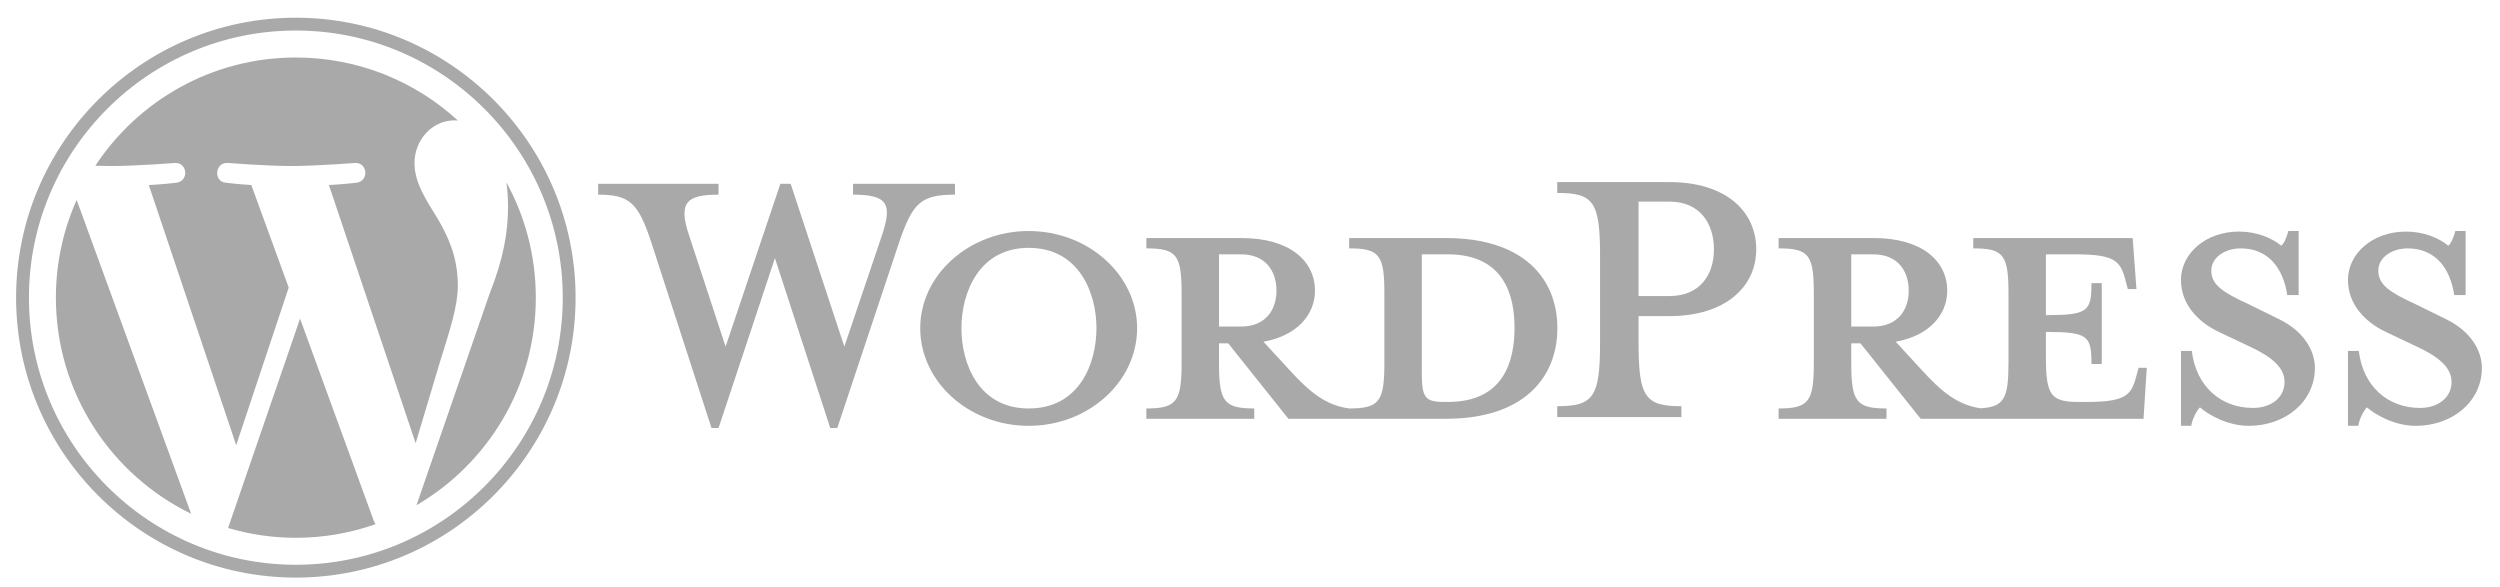 <svg xmlns="http://www.w3.org/2000/svg" width="132" height="31" viewBox="0 0 132 31" fill="none"><path d="M76.36 12.57H71.235V13.114C72.838 13.114 73.095 13.458 73.095 15.493V19.16C73.095 21.195 72.838 21.567 71.235 21.567C70.004 21.395 69.173 20.736 68.028 19.475L66.711 18.043C68.486 17.727 69.431 16.61 69.431 15.349C69.431 13.774 68.085 12.57 65.566 12.57H60.527V13.114C62.13 13.114 62.388 13.458 62.388 15.493V19.16C62.388 21.195 62.13 21.567 60.527 21.567V22.111H66.224V21.567C64.621 21.567 64.363 21.195 64.363 19.16V18.129H64.85L68.028 22.111H76.36C80.454 22.111 82.229 19.934 82.229 17.326C82.229 14.719 80.454 12.57 76.36 12.57ZM64.364 17.24V13.43H65.537C66.825 13.43 67.398 14.318 67.398 15.35C67.398 16.353 66.825 17.241 65.537 17.241H64.364V17.24ZM76.446 21.223H76.245C75.215 21.223 75.071 20.966 75.071 19.648V13.43C75.071 13.43 76.331 13.43 76.446 13.43C79.423 13.43 79.967 15.607 79.967 17.298C79.967 19.046 79.423 21.223 76.446 21.223Z" fill="#A9A9A9"></path><path d="M44.581 18.301L46.557 12.456C47.13 10.765 46.872 10.278 45.04 10.278V9.705H50.422V10.278C48.618 10.278 48.189 10.708 47.473 12.8L44.209 22.599H43.837L40.916 13.63L37.939 22.599H37.567L34.389 12.8C33.702 10.708 33.244 10.278 31.583 10.278V9.705H37.939V10.278C36.25 10.278 35.791 10.679 36.393 12.456L38.311 18.301L41.203 9.705H41.747L44.581 18.301Z" fill="#A9A9A9"></path><path d="M54.314 22.484C51.165 22.484 48.588 20.163 48.588 17.327C48.588 14.519 51.165 12.198 54.314 12.198C57.464 12.198 60.04 14.519 60.04 17.327C60.04 20.163 57.464 22.484 54.314 22.484ZM54.314 13.087C51.681 13.087 50.764 15.464 50.764 17.327C50.764 19.218 51.681 21.567 54.314 21.567C56.977 21.567 57.893 19.218 57.893 17.327C57.893 15.464 56.977 13.087 54.314 13.087Z" fill="#A9A9A9"></path><path d="M88.778 21.448V22.02H82.221V21.448C84.14 21.448 84.483 20.961 84.483 18.095V13.511C84.483 10.645 84.14 10.187 82.221 10.187V9.614H88.148C91.097 9.614 92.729 11.132 92.729 13.167C92.729 15.144 91.097 16.691 88.148 16.691H86.516V18.095C86.516 20.961 86.859 21.448 88.778 21.448ZM88.148 10.645H86.516V15.631H88.148C89.751 15.631 90.496 14.514 90.496 13.167C90.496 11.792 89.751 10.645 88.148 10.645Z" fill="#A9A9A9"></path><path d="M112.92 19.418L112.777 19.934C112.519 20.879 112.204 21.223 110.171 21.223H109.77C108.282 21.223 108.024 20.879 108.024 18.845V17.527C110.257 17.527 110.429 17.728 110.429 19.218H110.973V14.948H110.429C110.429 16.438 110.257 16.639 108.024 16.639V13.43H109.598C111.632 13.43 111.946 13.774 112.204 14.719L112.347 15.263H112.805L112.605 12.57H104.187V13.114C105.79 13.114 106.048 13.458 106.048 15.493V19.16C106.048 21.021 105.83 21.49 104.565 21.557C103.364 21.373 102.539 20.718 101.411 19.475L100.094 18.043C101.869 17.727 102.814 16.61 102.814 15.349C102.814 13.774 101.468 12.57 98.949 12.57H93.91V13.114C95.513 13.114 95.77 13.458 95.77 15.493V19.16C95.77 21.195 95.513 21.567 93.91 21.567V22.111H99.607V21.567C98.004 21.567 97.746 21.195 97.746 19.16V18.129H98.233L101.411 22.111H113.178L113.35 19.419H112.92V19.418ZM97.746 17.24V13.43H98.92C100.208 13.43 100.781 14.318 100.781 15.35C100.781 16.353 100.208 17.241 98.92 17.241H97.746V17.24Z" fill="#A9A9A9"></path><path d="M118.734 22.484C117.589 22.484 116.586 21.882 116.157 21.51C116.014 21.653 115.756 22.083 115.699 22.484H115.155V18.53H115.728C115.957 20.421 117.273 21.539 118.963 21.539C119.879 21.539 120.624 21.023 120.624 20.163C120.624 19.419 119.965 18.845 118.791 18.301L117.159 17.528C116.014 16.983 115.155 16.037 115.155 14.777C115.155 13.402 116.443 12.227 118.219 12.227C119.163 12.227 119.965 12.571 120.452 12.972C120.595 12.857 120.738 12.542 120.824 12.198H121.368V15.579H120.767C120.566 14.232 119.822 13.115 118.305 13.115C117.503 13.115 116.758 13.573 116.758 14.29C116.758 15.035 117.36 15.436 118.734 16.066L120.308 16.84C121.683 17.499 122.227 18.559 122.227 19.419C122.227 21.224 120.652 22.484 118.734 22.484Z" fill="#A9A9A9"></path><path d="M127.551 22.484C126.406 22.484 125.404 21.882 124.974 21.51C124.831 21.653 124.574 22.083 124.517 22.484H123.972V18.53H124.545C124.774 20.421 126.091 21.539 127.78 21.539C128.696 21.539 129.441 21.023 129.441 20.163C129.441 19.419 128.783 18.845 127.608 18.301L125.976 17.528C124.831 16.983 123.972 16.037 123.972 14.777C123.972 13.402 125.261 12.227 127.036 12.227C127.981 12.227 128.782 12.571 129.269 12.972C129.412 12.857 129.555 12.542 129.641 12.198H130.185V15.579H129.584C129.383 14.232 128.639 13.115 127.122 13.115C126.32 13.115 125.575 13.573 125.575 14.29C125.575 15.035 126.177 15.436 127.551 16.066L129.126 16.84C130.5 17.499 131.044 18.559 131.044 19.419C131.044 21.224 129.469 22.484 127.551 22.484Z" fill="#A9A9A9"></path><path d="M2.951 15.715C2.951 20.734 5.866 25.072 10.092 27.127L4.048 10.555C3.345 12.132 2.951 13.877 2.951 15.715Z" fill="#A9A9A9"></path><path d="M24.174 15.075C24.174 13.508 23.612 12.423 23.129 11.578C22.487 10.534 21.885 9.649 21.885 8.605C21.885 7.439 22.768 6.354 24.013 6.354C24.069 6.354 24.122 6.361 24.177 6.364C21.923 4.298 18.919 3.036 15.621 3.036C11.194 3.036 7.3 5.308 5.034 8.751C5.331 8.76 5.611 8.766 5.849 8.766C7.175 8.766 9.226 8.605 9.226 8.605C9.909 8.565 9.99 9.569 9.307 9.65C9.307 9.65 8.621 9.731 7.857 9.771L12.471 23.505L15.244 15.183L13.27 9.77C12.588 9.73 11.941 9.649 11.941 9.649C11.259 9.609 11.339 8.565 12.021 8.605C12.021 8.605 14.114 8.766 15.359 8.766C16.684 8.766 18.736 8.605 18.736 8.605C19.419 8.565 19.5 9.568 18.817 9.649C18.817 9.649 18.129 9.73 17.367 9.77L21.946 23.401L23.21 19.174C23.757 17.421 24.174 16.161 24.174 15.075Z" fill="#A9A9A9"></path><path d="M15.843 16.824L12.042 27.879C13.177 28.213 14.377 28.396 15.621 28.396C17.096 28.396 18.511 28.141 19.828 27.677C19.794 27.623 19.764 27.565 19.738 27.502L15.843 16.824Z" fill="#A9A9A9"></path><path d="M26.739 9.631C26.793 10.035 26.824 10.469 26.824 10.935C26.824 12.222 26.584 13.668 25.861 15.477L21.99 26.675C25.757 24.477 28.291 20.393 28.291 15.715C28.291 13.511 27.729 11.438 26.739 9.631Z" fill="#A9A9A9"></path><path d="M15.62 0.935C7.476 0.935 0.85 7.565 0.85 15.715C0.85 23.866 7.476 30.497 15.62 30.497C23.764 30.497 30.391 23.866 30.391 15.715C30.391 7.565 23.764 0.935 15.62 0.935ZM15.62 29.819C7.85 29.819 1.528 23.492 1.528 15.715C1.528 7.939 7.85 1.612 15.62 1.612C23.391 1.612 29.713 7.939 29.713 15.715C29.713 23.492 23.391 29.819 15.62 29.819Z" fill="#A9A9A9"></path></svg>